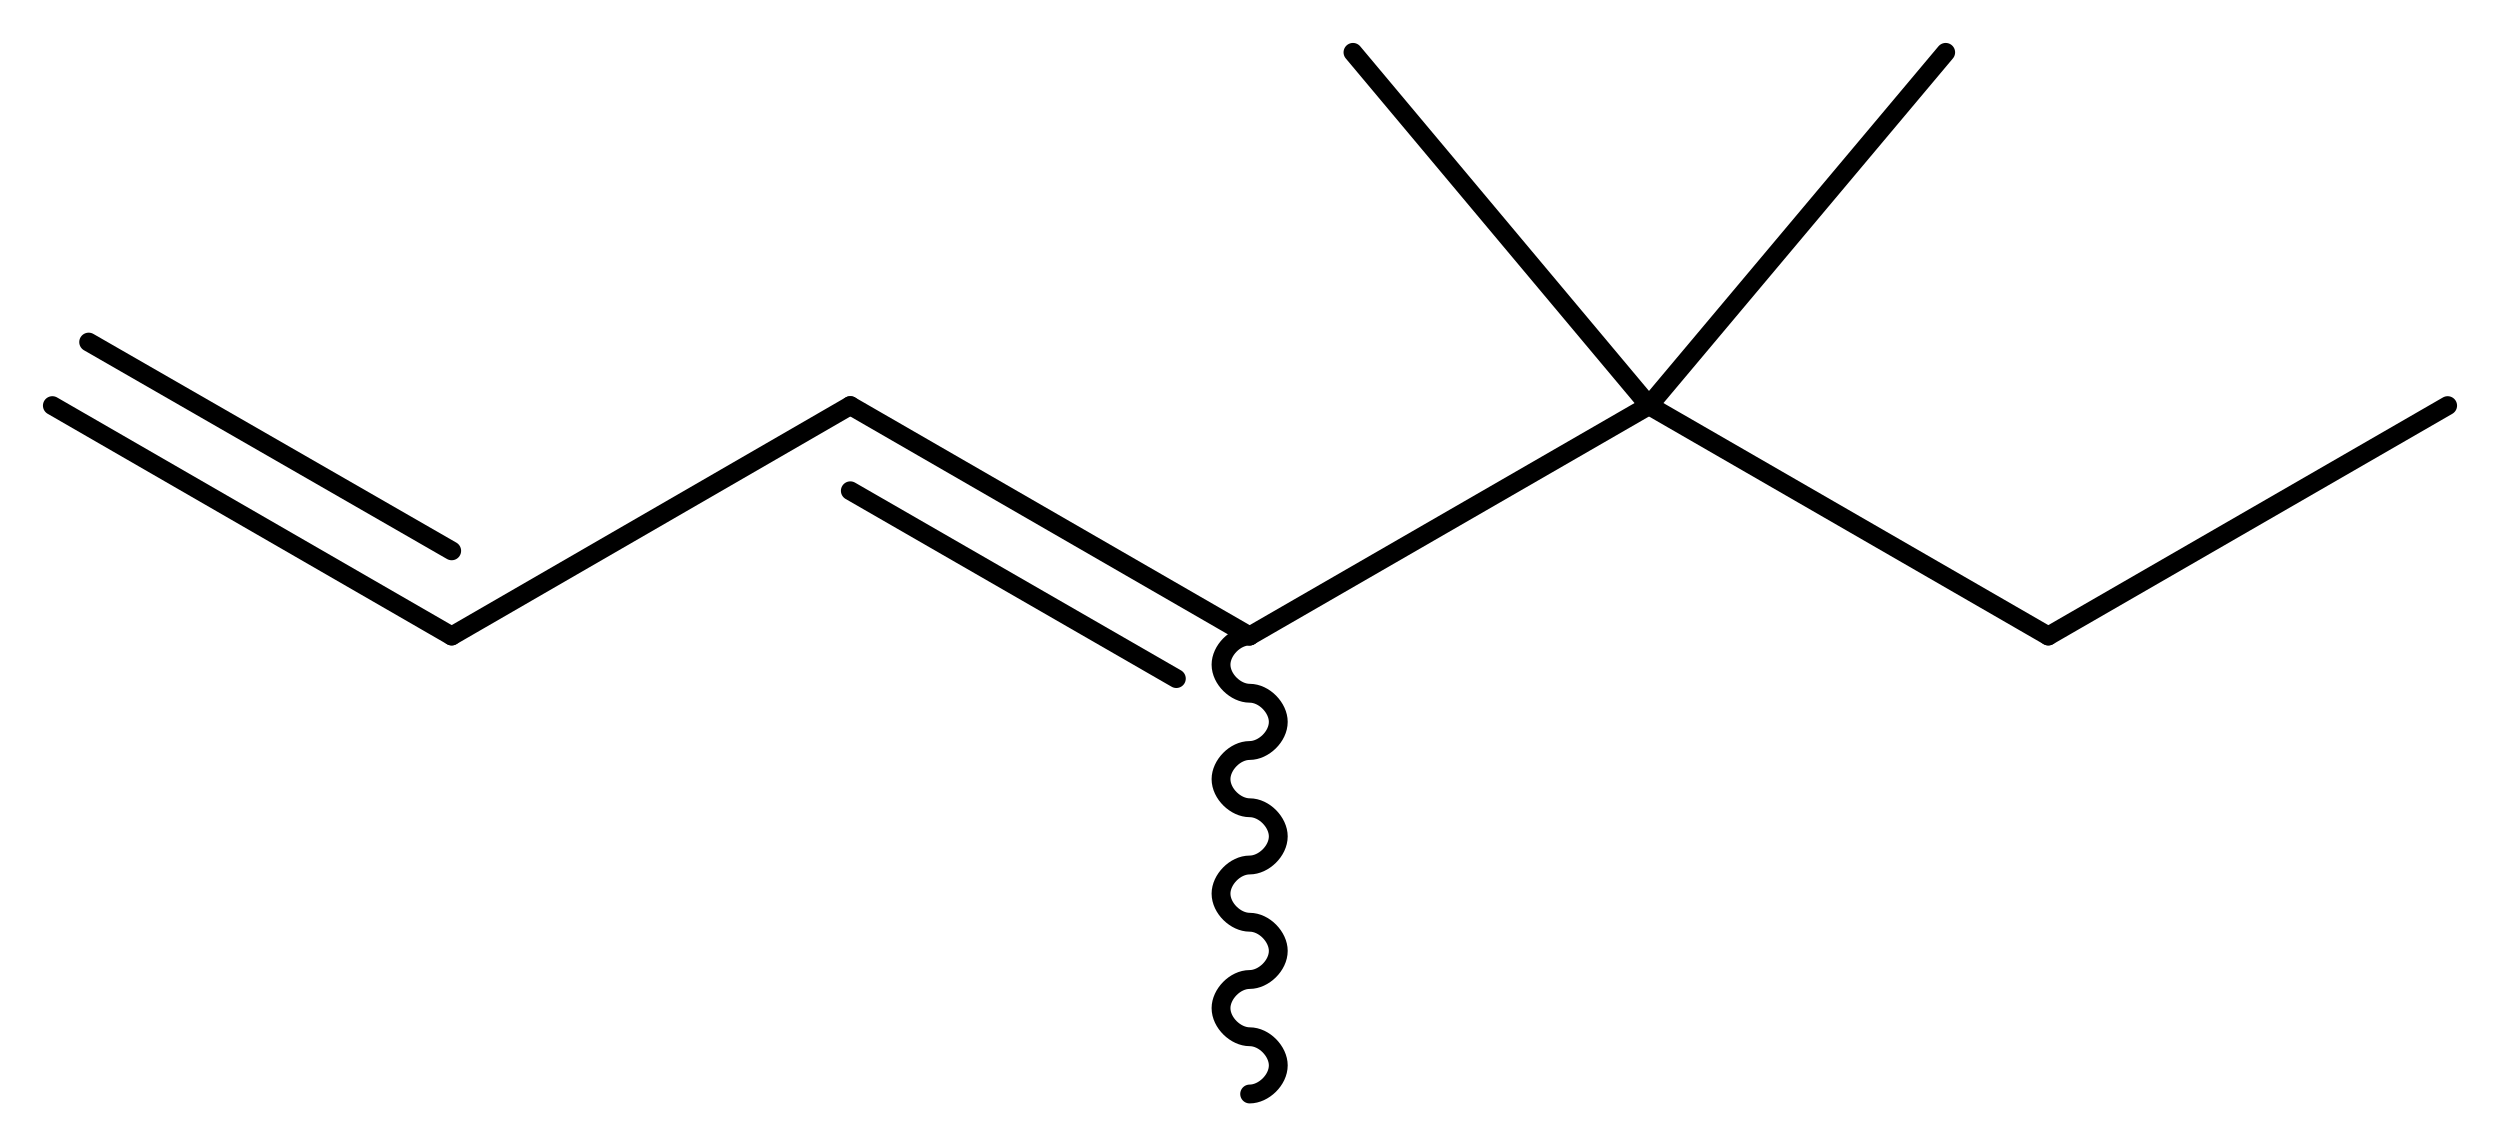 <?xml version='1.0' encoding='UTF-8'?>
<!DOCTYPE svg PUBLIC "-//W3C//DTD SVG 1.1//EN" "http://www.w3.org/Graphics/SVG/1.1/DTD/svg11.dtd">
<svg version='1.2' xmlns='http://www.w3.org/2000/svg' xmlns:xlink='http://www.w3.org/1999/xlink' width='35.81mm' height='16.28mm' viewBox='0 0 35.81 16.28'>
  <desc>Generated by the Chemistry Development Kit (http://github.com/cdk)</desc>
  <g stroke-linecap='round' stroke-linejoin='round' stroke='#000000' stroke-width='.27'>
    <rect x='.0' y='.0' width='36.0' height='17.0' fill='#FFFFFF' stroke='none'/>
    <g id='mol1' class='mol'>
      <g id='mol1bnd1' class='bond'>
        <line x1='6.47' y1='9.11' x2='.75' y2='5.81'/>
        <line x1='6.47' y1='7.89' x2='1.27' y2='4.9'/>
      </g>
      <line id='mol1bnd2' class='bond' x1='6.47' y1='9.11' x2='12.18' y2='5.81'/>
      <g id='mol1bnd3' class='bond'>
        <line x1='12.18' y1='5.81' x2='17.9' y2='9.11'/>
        <line x1='12.18' y1='7.03' x2='16.85' y2='9.72'/>
      </g>
      <path id='mol1bnd4' class='bond' d='M17.9 9.11c-.21 .0 -.41 .21 -.41 .41c.0 .21 .21 .41 .41 .41c.21 .0 .41 .21 .41 .41c.0 .21 -.21 .41 -.41 .41c-.21 .0 -.41 .21 -.41 .41c.0 .21 .21 .41 .41 .41c.21 .0 .41 .21 .41 .41c.0 .21 -.21 .41 -.41 .41c-.21 .0 -.41 .21 -.41 .41c.0 .21 .21 .41 .41 .41c.21 .0 .41 .21 .41 .41c.0 .21 -.21 .41 -.41 .41c-.21 .0 -.41 .21 -.41 .41c.0 .21 .21 .41 .41 .41c.21 .0 .41 .21 .41 .41c-.0 .21 -.21 .41 -.41 .41' fill='none' stroke='#000000' stroke-width='.27'/>
      <line id='mol1bnd5' class='bond' x1='17.9' y1='9.11' x2='23.62' y2='5.81'/>
      <line id='mol1bnd6' class='bond' x1='23.62' y1='5.81' x2='27.87' y2='.75'/>
      <line id='mol1bnd7' class='bond' x1='23.62' y1='5.81' x2='19.38' y2='.75'/>
      <line id='mol1bnd8' class='bond' x1='23.62' y1='5.81' x2='29.34' y2='9.11'/>
      <line id='mol1bnd9' class='bond' x1='29.34' y1='9.11' x2='35.06' y2='5.81'/>
    </g>
  </g>
</svg>
